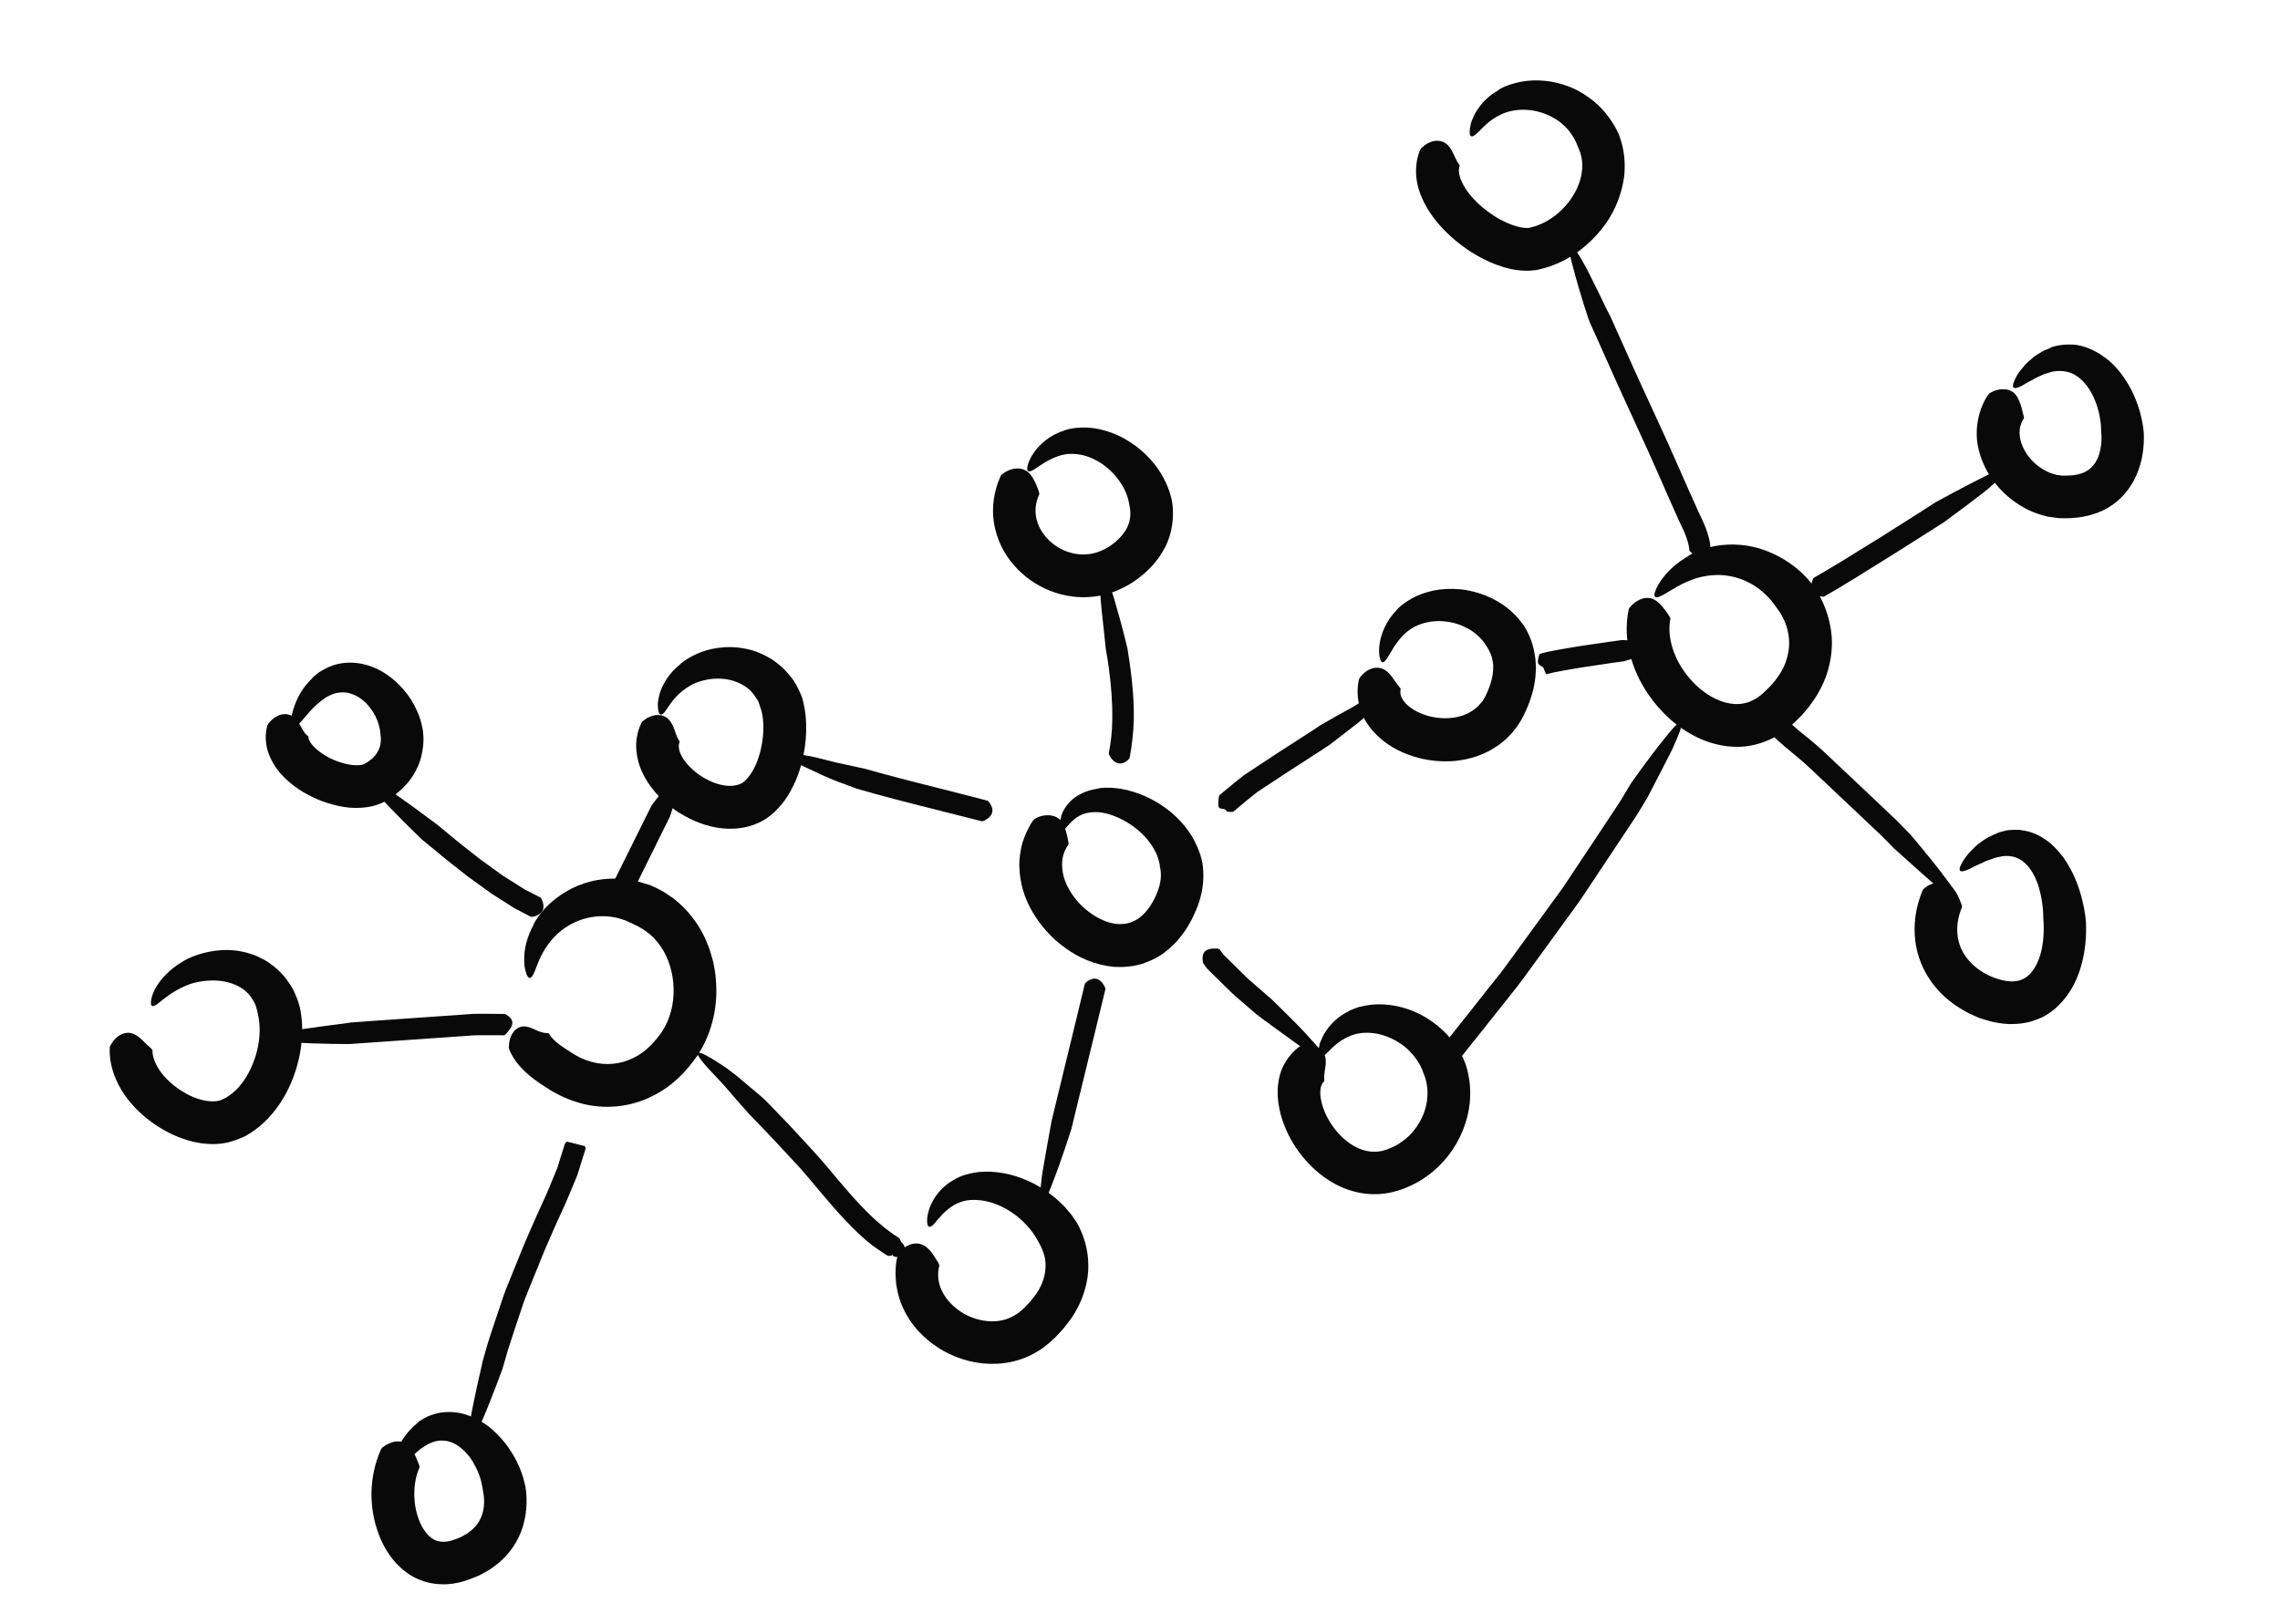 <svg width="219" height="156" viewBox="0 0 219 156" fill="none" xmlns="http://www.w3.org/2000/svg">
    <g clip-path="url(#clip0_814_13847)">
        <path d="M99.233 78.829C99.312 78.723 99.342 78.683 99.518 78.599C99.801 78.439 100.173 78.326 100.537 78.32C100.9 78.302 101.251 78.369 101.535 78.54C102.14 78.888 102.416 79.733 102.618 80.872C102.624 80.918 102.65 81.091 102.622 81.142C102.192 81.748 101.995 82.414 102.02 83.154C102.032 83.883 102.256 84.689 102.682 85.429C103.631 87.166 105.584 88.604 107.304 88.766C107.719 88.788 108.128 88.764 108.488 88.652C108.846 88.517 109.203 88.383 109.527 88.099C110.183 87.591 110.754 86.74 111.159 85.725C111.495 84.874 111.609 84.043 111.41 83.246C111.41 83.246 111.4 83.177 111.395 83.06C111.355 82.948 111.341 82.773 111.274 82.558C111.153 82.128 110.874 81.508 110.365 80.85C109.867 80.18 109.11 79.511 108.231 78.979C107.354 78.458 106.371 78.094 105.477 78.024C104.73 77.991 104.137 78.125 103.689 78.367C103.253 78.608 102.944 78.913 102.721 79.158C102.289 79.669 102.056 79.845 101.913 79.594C101.797 79.363 101.704 78.645 102.228 77.719C102.505 77.278 102.918 76.793 103.492 76.449C104.064 76.094 104.749 75.865 105.453 75.762C105.3 75.761 106.099 75.585 107.298 75.729C108.508 75.871 110.077 76.373 111.485 77.3C112.901 78.203 114.121 79.547 114.74 80.802C114.903 81.108 115.029 81.409 115.141 81.687C115.25 81.954 115.322 82.204 115.375 82.408C115.494 82.816 115.518 83.06 115.518 83.06C115.72 84.529 115.47 86.04 114.936 87.31C114.354 88.728 113.497 90.198 112.071 91.327C111.39 91.91 110.521 92.332 109.644 92.613C108.74 92.875 107.818 92.939 106.926 92.88C105.155 92.69 103.582 91.999 102.288 91.044C100.973 90.103 99.899 88.879 99.091 87.463C98.395 86.243 97.949 84.798 97.912 83.257C97.884 82.495 98.016 81.708 98.212 80.948C98.347 80.586 98.468 80.203 98.642 79.859C98.835 79.489 98.994 79.123 99.233 78.829Z" fill="#090909"/>
        <path d="M104.198 94.529C104.214 94.479 104.212 94.468 104.275 94.411C104.668 94.035 105.545 93.589 106.142 94.859C106.157 94.88 106.184 94.982 106.179 95.03L105.377 98.333L103.35 106.641L102.901 108.488C102.901 108.488 101.958 111.469 101.14 113.535C99.84 117.052 99.744 115.509 100.056 113.21C99.96 113.436 100.993 107.763 100.993 107.763L101.374 106.174L103.397 97.843L104.198 94.529Z" fill="#090909"/>
        <path d="M94.819 76.912C94.868 76.929 94.88 76.927 94.936 76.99C95.3 77.385 95.758 78.262 94.491 78.86C94.469 78.875 94.367 78.902 94.319 78.897L91.018 78.069C88.73 77.483 86.433 76.921 84.138 76.288L82.295 75.767C82.295 75.767 81.574 75.506 80.552 75.124C79.555 74.751 78.329 74.174 77.328 73.695C73.919 72.128 75.503 72.168 77.752 72.642C77.649 72.586 78.981 72.911 80.327 73.257C81.701 73.552 83.088 73.857 83.088 73.857L84.648 74.291C86.918 74.915 89.201 75.467 91.49 76.053L94.819 76.912Z" fill="#090909"/>
        <path d="M108.506 72.791C108.49 72.841 108.493 72.864 108.431 72.92C108.046 73.354 107.197 73.749 106.55 72.546C106.535 72.524 106.497 72.424 106.502 72.376C106.703 71.332 106.83 70.263 106.836 69.177C106.869 67.543 106.731 65.876 106.513 64.221C106.424 63.608 106.335 62.996 106.22 62.376C106.22 62.376 106.145 61.62 106.027 60.563C105.909 59.518 105.763 58.195 105.686 57.097C105.329 53.361 106.082 54.726 106.814 56.92C106.809 56.803 107.202 58.126 107.579 59.499C107.956 60.872 108.294 62.297 108.294 62.297C108.385 62.839 108.466 63.393 108.545 63.936C108.786 65.671 108.937 67.43 108.903 69.217C108.864 70.403 108.733 71.602 108.506 72.791Z" fill="#090909"/>
        <path d="M118.494 77.953C118.463 77.981 118.442 77.996 118.359 77.996C118.232 78.015 118.089 78 117.932 77.976C117.896 77.969 117.848 77.965 117.81 77.947C117.805 77.912 117.787 77.867 117.759 77.836C117.73 77.805 117.702 77.774 117.653 77.757C117.628 77.749 117.615 77.739 117.59 77.731C117.491 77.698 117.405 77.675 117.321 77.664L117.529 77.716L117.517 77.718L117.506 77.72L117.47 77.713L117.41 77.71C117.362 77.705 117.324 77.687 117.277 77.682C117.189 77.648 117.092 77.627 117.05 77.503C117.03 77.447 117.009 77.379 117.018 77.283C117.013 77.249 117.038 77.174 117.033 77.14L117.029 77.034C117.02 76.894 117.043 76.725 117.077 76.555C117.085 76.53 117.116 76.42 117.145 76.38C117.596 75.996 118.038 75.636 118.48 75.276L119.145 74.743L119.314 74.612L119.398 74.541C119.409 74.539 119.503 74.455 119.536 74.438L119.901 74.196C121.694 73.002 123.479 71.833 125.257 70.701C125.785 70.364 126.325 70.026 126.838 69.668C126.838 69.668 127.49 69.289 128.415 68.765C128.86 68.511 129.385 68.234 129.919 67.932C130.427 67.622 130.935 67.312 131.412 67.029C134.583 65.104 133.749 66.335 132.057 67.974C132.111 67.942 131.884 68.164 131.5 68.515C131.127 68.865 130.596 69.343 130.022 69.769C128.889 70.643 127.746 71.529 127.746 71.529C127.297 71.843 126.831 72.123 126.381 72.425C124.581 73.572 122.818 74.726 121.067 75.89L120.724 76.117L120.439 76.348L119.775 76.881C119.346 77.251 118.902 77.599 118.494 77.953Z" fill="#090909"/>
        <path d="M115.553 92.506C115.536 92.473 115.523 92.463 115.536 92.391C115.479 92.08 115.487 91.654 115.724 91.419C115.957 91.161 116.407 91.095 116.989 91.128C117.014 91.136 117.128 91.191 117.169 91.232L117.479 91.659L117.495 91.692L117.497 91.703L117.467 91.66L117.495 91.692L117.646 91.835L118.238 92.421L119.42 93.582C119.826 94.018 120.305 94.397 120.751 94.792L122.168 96.024C122.168 96.024 122.704 96.548 123.474 97.309C124.23 98.048 125.17 98.996 125.904 99.833C128.462 102.587 127.014 101.948 125.117 100.656C125.19 100.751 124.093 99.932 122.948 99.108C122.37 98.697 121.801 98.273 121.367 97.958C120.93 97.633 120.651 97.414 120.651 97.414L119.398 96.334C118.927 95.931 118.457 95.539 118.014 95.085L116.764 93.863L116.144 93.246L115.992 93.091C115.963 93.06 115.924 93.03 115.879 92.966L115.747 92.784L115.553 92.506Z" fill="#090909"/>
        <path d="M124.733 100.606C124.873 100.515 124.926 100.471 125.157 100.438C125.545 100.357 125.986 100.388 126.345 100.512C126.708 100.66 126.999 100.877 127.162 101.184C127.324 101.49 127.377 101.848 127.334 102.279C127.3 102.697 127.16 103.19 127.196 103.68C127.201 103.715 127.21 103.855 127.202 103.88C127.075 103.981 126.997 104.087 126.92 104.287C126.843 104.487 126.806 104.799 126.822 105.15C126.869 105.875 127.147 106.731 127.578 107.506C128.155 108.555 129.007 109.469 129.937 110.029C130.88 110.6 131.848 110.777 132.794 110.556C133.27 110.428 133.838 110.203 134.303 109.923C134.766 109.62 135.223 109.281 135.596 108.849C135.97 108.429 136.302 107.956 136.544 107.437C136.799 106.927 136.967 106.384 137.053 105.84C137.192 104.935 137.106 104.027 136.776 103.214C136.776 103.214 136.754 103.146 136.703 103.036C136.651 102.926 136.623 102.729 136.5 102.535C136.307 102.103 135.941 101.531 135.361 100.943C134.782 100.367 133.962 99.837 133.056 99.521C132.137 99.195 131.138 99.128 130.26 99.327C128.787 99.731 127.999 100.625 127.526 101.095C127.044 101.59 126.779 101.711 126.671 101.456C126.618 101.334 126.621 101.109 126.658 100.797C126.682 100.64 126.716 100.47 126.758 100.275C126.825 100.088 126.915 99.898 127.012 99.671C127.395 98.825 128.252 97.756 129.575 97.138C129.506 97.148 129.638 97.082 129.949 96.954C130.105 96.896 130.304 96.808 130.542 96.737C130.782 96.691 131.067 96.625 131.377 96.568C132.619 96.364 134.372 96.509 135.95 97.234C137.533 97.912 138.912 99.127 139.7 100.25C140.132 100.789 140.365 101.333 140.559 101.694C140.709 102.074 140.8 102.296 140.8 102.296C141.233 103.649 141.327 105.099 141.102 106.465C140.495 110.294 137.606 113.583 133.75 114.523C132.748 114.763 131.668 114.791 130.651 114.598C129.635 114.415 128.682 114.023 127.843 113.521C126.175 112.501 124.908 111.082 124.002 109.479C123.342 108.266 122.842 106.935 122.733 105.381C122.691 104.609 122.756 103.762 123.053 102.892C123.367 102.056 123.959 101.191 124.733 100.606Z" fill="#090909"/>
        <path d="M130.51 65.368C130.548 65.221 130.551 65.161 130.702 64.986C130.943 64.703 131.246 64.434 131.59 64.29C131.934 64.145 132.293 64.105 132.623 64.186C132.955 64.279 133.255 64.483 133.54 64.819C133.823 65.144 134.063 65.581 134.406 65.991C134.434 66.022 134.533 66.138 134.54 66.184C134.493 66.427 134.499 66.626 134.565 66.841C134.632 67.055 134.761 67.296 134.985 67.535C135.42 68.014 136.156 68.461 136.958 68.71C138.516 69.214 140.319 69.057 141.462 68.253C141.752 68.058 142.013 67.831 142.231 67.551L142.402 67.349L142.535 67.129C142.635 67.008 142.719 66.772 142.81 66.593C143.179 65.808 143.402 64.997 143.424 64.262C143.467 63.831 143.362 63.433 143.27 63.045C143.134 62.676 142.965 62.323 142.728 61.992C142.728 61.992 142.696 61.938 142.623 61.842C142.551 61.746 142.469 61.593 142.317 61.438C142.032 61.102 141.53 60.645 140.807 60.29C140.092 59.91 139.161 59.669 138.207 59.666C137.252 59.664 136.3 59.921 135.535 60.41C134.89 60.835 134.449 61.359 134.127 61.819C134.038 61.938 133.96 62.044 133.892 62.148C133.827 62.264 133.771 62.367 133.714 62.458C133.601 62.651 133.473 62.823 133.401 62.975C133.053 63.581 132.819 63.756 132.657 63.532C132.518 63.305 132.379 62.676 132.528 61.758C132.68 60.862 133.137 59.639 134.153 58.606C134.038 58.706 134.547 58.077 135.659 57.466C136.214 57.149 136.92 56.904 137.708 56.73C138.497 56.568 139.364 56.536 140.234 56.609C141.966 56.77 143.664 57.513 144.759 58.392C145.317 58.829 145.724 59.277 145.996 59.603C146.257 59.943 146.404 60.146 146.404 60.146C147.201 61.41 147.568 62.949 147.519 64.396C147.485 65.852 147.075 67.163 146.53 68.351C146.283 68.918 145.901 69.611 145.418 70.177C145.203 70.48 144.921 70.722 144.666 70.995C144.381 71.225 144.102 71.49 143.788 71.678C142.569 72.528 141.159 72.958 139.778 73.101C138.406 73.218 137.042 73.075 135.745 72.663C134.398 72.234 133.071 71.531 131.965 70.335C131.42 69.742 130.934 68.999 130.664 68.118C130.366 67.206 130.33 66.232 130.51 65.368Z" fill="#090909"/>
        <path d="M96.094 45.777C96.147 45.651 96.165 45.613 96.337 45.505C96.855 45.099 97.667 44.851 98.304 45.1C98.974 45.333 99.391 46.086 99.778 47.21C99.797 47.254 99.832 47.414 99.83 47.485C99.162 48.881 99.434 50.422 100.493 51.624C101.499 52.787 103.125 53.435 104.592 53.233C105.331 53.137 106.044 52.856 106.707 52.393C107.38 51.917 107.93 51.33 108.243 50.73C108.589 50.03 108.667 49.275 108.465 48.455C108.465 48.455 108.439 48.199 108.304 47.759C108.169 47.318 107.887 46.675 107.379 46.018C106.871 45.361 106.158 44.674 105.304 44.232C104.457 43.754 103.497 43.552 102.61 43.611C101.855 43.685 101.235 43.953 100.743 44.213C100.491 44.345 100.274 44.471 100.081 44.605C99.889 44.739 99.713 44.824 99.576 44.938C99.011 45.339 98.724 45.393 98.672 45.117C98.633 44.852 98.789 44.227 99.324 43.453C99.853 42.715 100.824 41.783 102.224 41.366C102.076 41.4 102.828 41.066 104.1 41.069C105.37 41.049 107.086 41.506 108.52 42.453C109.972 43.362 111.148 44.724 111.773 45.943C111.936 46.25 112.072 46.536 112.17 46.805C112.28 47.072 112.361 47.308 112.415 47.513C112.468 47.718 112.515 47.876 112.543 47.99C112.572 48.104 112.58 48.161 112.58 48.161C112.804 49.615 112.607 51.249 111.905 52.578C111.209 53.943 110.181 54.966 109.07 55.753C108.518 56.164 107.869 56.483 107.216 56.767C106.546 57.018 105.846 57.227 105.127 57.308C102.226 57.684 99.306 56.482 97.426 54.337C96.44 53.231 95.74 51.822 95.479 50.279C95.355 49.507 95.347 48.729 95.458 47.958C95.571 47.198 95.782 46.459 96.094 45.777Z" fill="#090909"/>
        <path d="M61.581 69.515C61.653 69.363 61.693 69.31 61.874 69.177C62.178 68.921 62.58 68.768 62.947 68.702C63.329 68.658 63.692 68.723 63.978 68.906C64.265 69.1 64.484 69.387 64.66 69.786C64.748 69.985 64.826 70.198 64.894 70.424C64.987 70.658 65.056 70.884 65.205 71.098C65.222 71.131 65.286 71.252 65.291 71.286C65.209 71.452 65.185 71.609 65.207 71.841C65.23 72.074 65.331 72.366 65.493 72.673C65.845 73.306 66.469 73.946 67.177 74.445C67.898 74.941 68.73 75.316 69.49 75.441C70.264 75.576 70.906 75.458 71.328 75.196C71.745 74.911 72.28 74.219 72.621 73.403C72.972 72.584 73.2 71.643 73.288 70.709C73.375 69.694 73.312 68.617 73.007 67.895C73.007 67.895 72.947 67.644 72.82 67.344C72.58 66.99 72.273 66.421 71.672 66.013C71.092 65.59 70.242 65.254 69.292 65.204C68.341 65.142 67.334 65.348 66.498 65.753C65.099 66.5 64.488 67.475 64.109 68.025C63.744 68.598 63.513 68.785 63.339 68.562C63.263 68.444 63.219 68.226 63.198 67.922C63.151 67.599 63.224 67.211 63.333 66.746C63.577 65.838 64.233 64.68 65.343 63.81C65.213 63.888 65.781 63.345 66.907 62.827C68.022 62.31 69.76 61.95 71.556 62.313C72.45 62.466 73.318 62.847 74.08 63.302C74.455 63.53 74.78 63.825 75.101 64.085C75.4 64.36 75.644 64.655 75.883 64.927C76.12 65.175 76.314 65.536 76.481 65.795C76.639 66.067 76.734 66.313 76.833 66.511C76.933 66.709 76.98 66.867 77.018 66.968C77.056 67.068 77.076 67.124 77.076 67.124C77.455 68.508 77.493 69.824 77.385 71.103C77.253 72.455 76.961 73.76 76.406 75.045C75.838 76.32 75.063 77.624 73.597 78.641C72.069 79.631 70.286 79.761 68.823 79.503C67.335 79.236 66.032 78.624 64.869 77.838C63.726 77.025 62.699 76.042 61.934 74.679C61.565 74.001 61.249 73.21 61.152 72.303C61.019 71.391 61.165 70.378 61.581 69.515Z" fill="#090909"/>
        <path d="M86.248 120.534C86.275 120.401 86.292 120.351 86.438 120.223C86.883 119.722 87.663 119.337 88.321 119.488C88.661 119.557 88.972 119.748 89.266 120.07C89.571 120.38 89.811 120.817 90.131 121.313C90.147 121.346 90.217 121.501 90.227 121.57C90.038 122.294 90.082 122.996 90.336 123.69C90.589 124.373 91.076 125.045 91.707 125.578C93.26 126.933 95.63 127.354 97.246 126.481C97.662 126.267 98.034 125.988 98.405 125.627L99.007 124.985L99.512 124.333C100.136 123.44 100.423 122.501 100.431 121.591C100.452 120.762 100.128 119.913 99.635 119.124C99.635 119.124 99.614 119.056 99.538 118.937C99.463 118.83 99.367 118.655 99.218 118.441C98.923 118.036 98.451 117.467 97.782 116.916C97.114 116.376 96.249 115.854 95.31 115.554C94.373 115.266 93.382 115.175 92.53 115.394C91.817 115.592 91.282 115.965 90.865 116.333C90.761 116.43 90.668 116.515 90.574 116.599C90.493 116.694 90.413 116.788 90.342 116.869C90.189 117.033 90.045 117.172 89.948 117.316C89.508 117.852 89.258 117.995 89.127 117.743C89.02 117.499 88.984 116.843 89.325 115.956C89.657 115.081 90.443 113.928 91.783 113.261C91.638 113.317 92.339 112.873 93.602 112.653C94.855 112.435 96.584 112.584 98.134 113.195C99.714 113.767 101.11 114.779 102.034 115.706C102.279 115.929 102.466 116.162 102.638 116.373C102.822 116.582 102.966 116.761 103.074 116.934C103.299 117.267 103.431 117.449 103.431 117.449C104.115 118.659 104.535 120.084 104.536 121.547C104.55 123.421 103.874 125.242 102.911 126.634C102.653 126.966 102.408 127.309 102.149 127.63L101.324 128.517C100.706 129.126 99.955 129.708 99.132 130.123C97.48 130.99 95.542 131.19 93.803 130.901C92.052 130.602 90.422 129.848 89.077 128.7C87.976 127.775 87.057 126.564 86.516 125.121C86.259 124.403 86.075 123.627 86.043 122.842C85.976 122.061 86.037 121.273 86.248 120.534Z" fill="#090909"/>
        <path d="M140.279 101.629C140.249 101.669 140.239 101.682 140.16 101.706C139.655 101.874 138.671 101.911 138.666 100.508C138.663 100.485 138.682 100.376 138.699 100.326L140.808 97.67L143.056 94.829L144.18 93.414C144.546 92.936 144.898 92.436 145.252 91.96L149.521 86.098C150.253 85.141 150.879 84.106 151.559 83.11L153.568 80.091L155.566 77.074L156.637 75.29C156.637 75.29 158.42 72.74 159.819 71.026C162.109 68.072 161.748 69.552 160.761 71.667C160.922 71.478 158.243 76.613 158.243 76.613L157.732 77.466C157.54 77.765 157.46 77.942 157.064 78.543L155.075 81.535L153.085 84.528C152.417 85.522 151.776 86.536 151.055 87.49L146.826 93.299C146.133 94.285 145.386 95.22 144.639 96.155L142.4 98.972L140.279 101.629Z" fill="#090909"/>
        <path d="M156.43 58.612C156.457 58.478 156.462 58.43 156.607 58.291C157.025 57.77 157.787 57.34 158.452 57.456C159.15 57.554 159.696 58.23 160.342 59.186C160.358 59.219 160.44 59.372 160.45 59.441C160.128 60.951 160.624 62.814 161.659 64.338C162.459 65.543 163.587 66.57 164.789 67.138C166.004 67.716 167.208 67.812 168.245 67.33C168.775 67.088 169.232 66.75 169.784 66.173C170.076 65.918 170.27 65.63 170.515 65.371C170.708 65.083 170.94 64.813 171.096 64.507C171.458 63.923 171.649 63.294 171.77 62.674C171.89 62.043 171.878 61.396 171.751 60.766C171.585 59.869 171.152 59 170.548 58.251C170.548 58.251 170.503 58.187 170.429 58.079C170.352 57.961 170.213 57.816 170.066 57.613C169.728 57.238 169.229 56.721 168.515 56.27C167.813 55.818 166.912 55.454 165.949 55.311C164.972 55.159 163.939 55.263 163 55.529C161.413 56.032 160.449 56.775 159.837 57.1C159.217 57.45 158.937 57.467 158.908 57.188C158.899 57.048 158.963 56.838 159.077 56.574C159.203 56.308 159.377 55.964 159.656 55.616C160.163 54.893 161.032 54.07 162.196 53.405C162.061 53.448 162.673 53.04 163.822 52.684C164.958 52.317 166.689 52.147 168.37 52.527C170.049 52.896 171.592 53.78 172.598 54.624C173.096 55.047 173.494 55.437 173.739 55.744C173.867 55.89 173.966 56.006 174.037 56.09C174.097 56.175 174.138 56.217 174.138 56.217C174.923 57.317 175.488 58.604 175.769 59.967C176.261 62.208 175.77 64.651 174.656 66.548C174.397 67.034 174.061 67.473 173.747 67.908C173.394 68.313 173.069 68.75 172.683 69.09C172.01 69.801 171.03 70.593 169.933 71.072C168.829 71.575 167.58 71.817 166.378 71.732C165.178 71.66 164.046 71.329 163.045 70.85C161.029 69.87 159.457 68.377 158.271 66.626C157.519 65.509 156.924 64.263 156.585 62.908C156.213 61.57 156.126 60.084 156.43 58.612Z" fill="#090909"/>
        <path d="M148.553 64.776C148.541 64.778 148.541 64.778 148.511 64.735C148.495 64.702 148.455 64.672 148.437 64.628C148.433 64.605 148.419 64.583 148.413 64.549C148.41 64.525 148.395 64.504 148.345 64.405C148.299 64.329 148.253 64.253 148.208 64.189L148.331 64.384L148.329 64.372L148.327 64.361L148.322 64.326C148.319 64.303 148.315 64.28 148.314 64.268C148.29 64.189 148.234 64.126 148.166 64.066C148.024 63.98 147.838 63.913 147.74 63.727C147.681 63.487 147.758 63.205 147.826 62.947C147.835 62.922 147.861 62.859 147.892 62.831C147.946 62.8 148.523 62.633 149.257 62.502C150.002 62.358 150.979 62.192 151.946 62.039C153.882 61.745 155.812 61.487 155.812 61.487C155.812 61.487 157.09 61.524 158.013 61.72C159.557 61.967 159.01 62.495 158.131 62.847C158.23 62.88 155.98 63.527 155.98 63.527C155.98 63.527 154.097 63.778 152.208 64.077C151.264 64.227 150.333 64.386 149.635 64.524C149.291 64.586 149.006 64.651 148.824 64.701C148.632 64.753 148.553 64.776 148.553 64.776Z" fill="#090909"/>
        <path d="M164.316 52.682C164.325 52.74 164.328 52.763 164.281 52.841C164.145 53.12 163.895 53.428 163.566 53.512C163.236 53.595 162.824 53.431 162.374 53.013C162.359 52.992 162.291 52.931 162.273 52.886C162.196 51.953 161.784 51.07 161.265 50.013C159.96 47.123 158.734 44.211 157.397 41.35L155.427 37.048L153.485 32.706L152.702 30.967C152.702 30.967 152.64 30.788 152.524 30.474C152.419 30.159 152.284 29.719 152.116 29.212C151.802 28.196 151.414 26.908 151.14 25.838C150.131 22.233 151.123 23.457 152.219 25.48C152.191 25.367 152.806 26.598 153.425 27.853C153.729 28.481 154.046 29.119 154.27 29.606C154.515 30.077 154.68 30.396 154.68 30.396L155.344 31.88L157.28 36.187L159.264 40.499C160.6 43.36 161.826 46.273 163.128 49.139C163.601 50.12 164.202 51.33 164.316 52.682Z" fill="#090909"/>
        <path d="M136.362 14.496C136.423 14.346 136.45 14.295 136.628 14.139C136.894 13.864 137.289 13.665 137.651 13.565C138.029 13.486 138.398 13.515 138.703 13.671C139.011 13.838 139.249 14.099 139.458 14.481C139.556 14.668 139.657 14.877 139.747 15.088C139.861 15.307 139.952 15.53 140.113 15.742C140.141 15.774 140.206 15.894 140.211 15.929C140.134 16.129 140.105 16.334 140.147 16.622C140.188 16.9 140.296 17.238 140.465 17.591C140.815 18.295 141.405 19.023 142.097 19.654C142.993 20.467 144.074 21.17 145.145 21.569C145.668 21.764 146.206 21.898 146.607 21.898C146.701 21.896 146.808 21.904 146.852 21.886C146.89 21.904 147.045 21.834 147.16 21.817C147.284 21.776 147.399 21.759 147.523 21.717L147.901 21.568C149.936 20.74 151.645 18.65 151.932 16.578C152.073 15.685 151.926 14.845 151.54 14.051C151.528 14.053 151.453 13.781 151.241 13.375C151.017 12.971 150.651 12.399 150.034 11.888C149.429 11.374 148.585 10.919 147.647 10.702C146.706 10.474 145.696 10.491 144.815 10.75C143.318 11.228 142.556 12.141 142.071 12.613C141.59 13.108 141.325 13.229 141.205 12.976C141.152 12.854 141.155 12.629 141.193 12.328C141.217 12.171 141.252 12.001 141.294 11.806C141.349 11.621 141.439 11.431 141.538 11.216C141.707 10.767 142.046 10.34 142.422 9.848C142.637 9.628 142.877 9.416 143.128 9.202C143.378 8.977 143.686 8.826 143.975 8.63C143.829 8.675 144.484 8.238 145.701 7.942C146.903 7.625 148.655 7.605 150.306 8.178C151.974 8.714 153.45 9.867 154.293 10.96C155.157 12.037 155.499 12.931 155.499 12.931C156.024 14.27 156.173 15.771 155.976 17.168C155.684 19.04 154.887 20.761 153.744 22.131C152.601 23.501 151.18 24.664 149.468 25.363L148.821 25.61C148.597 25.69 148.358 25.749 148.131 25.805C147.881 25.866 147.703 25.939 147.365 25.964C147.054 26.01 146.783 26.014 146.511 26.006C145.436 25.986 144.539 25.728 143.692 25.415C142.02 24.774 140.599 23.837 139.325 22.689C138.346 21.794 137.452 20.756 136.775 19.427C136.443 18.768 136.169 18.017 136.056 17.161C135.956 16.314 136.029 15.359 136.362 14.496Z" fill="#090909"/>
        <path d="M170.134 70.512C170.093 70.471 170.08 70.461 170.066 70.368C170.009 70.058 170.009 69.657 170.231 69.4C170.451 69.132 170.869 69.012 171.48 69.076C171.503 69.073 171.6 69.094 171.64 69.124C172.311 69.852 173.199 70.525 174.108 71.265C174.47 71.566 174.848 71.9 175.176 72.207L176.186 73.156L178.193 75.046L182.198 78.84L183.528 80.203C183.528 80.203 185.573 82.595 186.882 84.374C189.174 87.332 187.792 86.578 186.012 85.115C186.148 85.319 181.887 81.469 181.887 81.469L180.752 80.313L176.762 76.541L174.768 74.661L173.771 73.721C173.431 73.405 173.131 73.13 172.784 72.85C171.961 72.133 171.012 71.445 170.134 70.512Z" fill="#090909"/>
        <path d="M184.663 85.559C184.717 85.445 184.735 85.407 184.885 85.303C185.368 84.902 186.163 84.621 186.805 84.822C187.48 85.007 187.984 85.712 188.398 86.855C188.416 86.9 188.466 87.081 188.453 87.154C187.778 88.739 187.839 90.453 188.725 91.763C189.181 92.463 189.846 93.063 190.653 93.511C191.449 93.961 192.362 94.241 193.133 94.282C193.902 94.3 194.425 94.093 194.923 93.631C195.408 93.159 195.822 92.367 196.053 91.449C196.289 90.482 196.355 89.399 196.271 88.337C196.271 88.337 196.271 88.255 196.26 88.103C196.25 87.951 196.264 87.725 196.237 87.457C196.192 86.909 196.091 86.134 195.85 85.296C195.612 84.469 195.191 83.598 194.612 83.022C194.044 82.444 193.293 82.141 192.379 82.251C192.015 82.339 191.642 82.37 191.323 82.523C190.997 82.629 190.694 82.732 190.432 82.877C190.167 82.998 189.924 83.104 189.703 83.207C189.496 83.32 189.31 83.418 189.155 83.488C188.503 83.784 188.22 83.778 188.225 83.494C188.246 83.231 188.518 82.672 189.089 81.987C189.408 81.669 189.727 81.269 190.22 80.937C190.674 80.576 191.263 80.254 191.945 80.001C191.862 80.001 192.02 79.955 192.361 79.87C192.533 79.833 192.745 79.755 193.014 79.739C193.282 79.723 193.599 79.713 193.953 79.72C194.293 79.788 194.699 79.823 195.083 79.956C195.469 80.1 195.894 80.263 196.249 80.518C197.035 80.981 197.64 81.66 198.177 82.348C199.197 83.769 199.746 85.352 200.029 86.562C200.323 87.77 200.362 88.602 200.362 88.602C200.415 89.856 200.319 91.133 200 92.418C199.652 93.826 199.009 95.312 197.775 96.543L197.298 96.99C197.13 97.132 196.934 97.243 196.754 97.376C196.559 97.499 196.378 97.631 196.179 97.719L195.557 97.975C194.721 98.298 193.839 98.391 193.013 98.382C192.195 98.348 191.422 98.213 190.704 97.976C190.336 97.876 189.978 97.763 189.646 97.587C189.306 97.436 188.966 97.285 188.642 97.085C187.347 96.365 186.147 95.325 185.294 93.998C184.477 92.76 183.989 91.274 183.915 89.798C183.828 88.312 184.122 86.854 184.663 85.559Z" fill="#090909"/>
        <path d="M175.226 57.297C175.183 57.327 175.16 57.33 175.076 57.319C174.791 57.301 174.416 57.238 174.115 56.951C174.08 56.874 174.055 56.783 174.042 56.691C174.017 56.6 174.073 56.497 174.024 56.41C173.961 56.219 174.007 55.964 174.126 55.652C174.134 55.627 174.18 55.538 174.223 55.508C175.18 54.967 176.153 54.365 177.117 53.788C179.529 52.315 181.935 50.807 184.316 49.28L185.91 48.257C185.91 48.257 188.646 46.748 190.613 45.777C192.256 44.924 192.804 44.726 192.785 45C192.756 45.287 192.084 46.011 191.192 46.754C191.302 46.703 190.215 47.569 189.079 48.42C187.943 49.27 186.783 50.123 186.783 50.123L185.405 51.009C183.001 52.54 180.594 54.047 178.174 55.545C177.212 56.134 176.249 56.722 175.226 57.297Z" fill="#090909"/>
        <path d="M190.934 37.966C191.011 37.849 191.041 37.809 191.227 37.711C191.822 37.353 192.715 37.258 193.262 37.615C193.867 37.963 194.114 38.847 194.364 39.92C194.383 39.964 194.418 40.124 194.401 40.174C194.045 40.721 193.92 41.318 194.022 42.011C194.121 42.693 194.475 43.42 195.001 44.039C195.456 44.575 196.026 45.011 196.634 45.3C196.939 45.456 197.246 45.541 197.553 45.626C197.708 45.638 197.865 45.663 198.01 45.689C198.176 45.7 198.374 45.683 198.552 45.692C199.281 45.68 199.92 45.54 200.399 45.269C200.878 44.999 201.219 44.595 201.479 44.038C201.797 43.307 201.927 42.344 201.82 41.369C201.82 41.369 201.82 41.286 201.811 41.146C201.803 41.005 201.807 40.792 201.758 40.54C201.705 40.017 201.563 39.282 201.236 38.492C200.931 37.699 200.424 36.888 199.768 36.347C199.12 35.781 198.298 35.558 197.418 35.663C197.232 35.678 197.049 35.717 196.881 35.777C196.713 35.837 196.542 35.873 196.374 35.933C196.066 36.084 195.763 36.188 195.513 36.33C195.263 36.473 195.034 36.601 194.814 36.704C194.606 36.817 194.435 36.936 194.282 37.017C193.66 37.356 193.367 37.363 193.35 37.083C193.341 36.942 193.406 36.744 193.531 36.466C193.657 36.2 193.83 35.856 194.123 35.519C194.262 35.345 194.423 35.156 194.584 34.968C194.77 34.787 194.978 34.603 195.21 34.416C195.416 34.209 195.7 34.061 195.98 33.879C196.248 33.698 196.582 33.567 196.928 33.434C196.77 33.48 197.51 33.066 198.905 33.098C200.318 33.092 202.126 34.02 203.273 35.34C203.873 35.984 204.322 36.72 204.707 37.419C205.059 38.135 205.338 38.838 205.51 39.45C205.695 40.072 205.784 40.602 205.851 40.981C205.895 41.364 205.916 41.585 205.916 41.585C205.97 42.922 205.798 44.328 205.186 45.703C204.647 46.938 203.664 48.108 202.423 48.809C201.184 49.52 199.84 49.752 198.62 49.788C198.313 49.786 198.008 49.795 197.687 49.771C197.35 49.726 197.014 49.681 196.689 49.634C196.054 49.478 195.412 49.277 194.841 48.995C193.686 48.432 192.677 47.647 191.853 46.682C190.913 45.568 190.194 44.198 189.942 42.63C189.705 41.084 190.047 39.311 190.934 37.966Z" fill="#090909"/>
        <path d="M86.342 118.916C86.382 118.946 86.407 118.954 86.43 119.033C86.463 119.099 86.496 119.165 86.531 119.242L86.564 119.308C86.566 119.32 86.581 119.341 86.594 119.351C86.594 119.351 86.621 119.371 86.636 119.392L86.746 119.506C86.861 119.643 86.932 119.892 86.911 120.072C86.902 120.168 86.897 120.216 86.814 120.369C86.74 120.51 86.543 120.692 86.325 120.736C86.121 120.789 85.923 120.724 85.898 120.715L85.885 120.706L85.86 120.697L85.809 120.669L85.782 120.65C85.767 120.628 85.766 120.617 85.753 120.607C85.738 120.585 85.734 120.562 85.719 120.541C85.694 120.45 85.656 120.35 85.653 120.244C85.624 120.13 85.774 120.108 85.835 120.04C85.871 119.964 85.93 119.885 85.991 119.817C86.022 119.789 86.052 119.749 86.094 119.719C86.124 119.679 86.13 119.643 86.148 119.605C86.212 119.56 86.295 119.478 86.392 119.416L86.423 119.388L86.444 119.373C86.444 119.373 86.482 119.309 86.38 119.5C86.303 119.618 86.223 119.795 86.177 119.884C86.169 119.909 86.163 119.945 86.141 119.96C86.13 119.962 86.133 119.985 86.145 119.983C86.145 119.983 86.133 119.985 86.121 119.987C86.115 120.023 86.029 120.083 86.003 120.145L85.69 120.581C85.692 120.592 85.68 120.594 85.668 120.595C85.614 120.627 85.534 120.639 85.453 120.651C85.43 120.654 85.324 120.658 85.275 120.641C84.812 120.378 84.27 119.974 83.773 119.633C83.305 119.253 82.836 118.861 82.411 118.451C80.688 116.815 79.236 115.021 77.783 113.298C77.082 112.445 76.314 111.624 75.533 110.794C74.775 109.961 73.996 109.143 73.219 108.336L71.914 106.98C71.914 106.98 71.787 106.834 71.575 106.593C71.363 106.353 71.055 106.02 70.714 105.622C70.375 105.234 69.991 104.783 69.594 104.322C69.199 103.872 68.772 103.451 68.406 103.044C65.846 100.35 67.224 100.916 69.193 102.221C69.099 102.141 70.284 102.912 71.352 103.853C71.902 104.316 72.452 104.778 72.869 105.13C73.297 105.481 73.545 105.728 73.545 105.728L74.683 106.907C75.485 107.722 76.268 108.563 77.039 109.407C77.808 110.238 78.59 111.08 79.345 111.973C80.813 113.717 82.233 115.457 83.817 116.948C84.214 117.327 84.627 117.656 85.03 117.998C85.467 118.324 85.815 118.615 86.342 118.916Z" fill="#090909"/>
        <path d="M48.953 100.915C48.895 100.758 48.852 100.706 48.886 100.453C48.896 100.039 49.015 99.561 49.271 99.217C49.491 98.866 49.849 98.66 50.172 98.613C50.52 98.574 50.865 98.677 51.256 98.856C51.634 99.025 52.067 99.246 52.538 99.247C52.575 99.254 52.693 99.26 52.731 99.278C52.788 99.423 52.98 99.69 53.266 99.955C53.552 100.22 53.91 100.499 54.352 100.776L55.002 101.201C55.212 101.347 55.4 101.426 55.594 101.539C55.988 101.741 56.399 101.893 56.805 102.011C58.155 102.381 59.562 102.258 60.805 101.652C61.432 101.348 62.008 100.933 62.52 100.41C62.657 100.296 62.775 100.137 62.906 99.988C63.038 99.839 63.169 99.69 63.266 99.546C63.374 99.401 63.496 99.265 63.591 99.109L63.855 98.658C65.235 96.168 64.906 92.546 63.076 90.418C62.476 89.691 61.704 89.167 60.796 88.756C60.796 88.756 60.53 88.63 60.076 88.425C59.844 88.364 59.566 88.24 59.238 88.169C58.911 88.111 58.534 88.025 58.133 88.024C57.327 87.988 56.368 88.116 55.457 88.497C54.545 88.866 53.693 89.486 53.068 90.203C51.987 91.434 51.661 92.591 51.399 93.219C51.141 93.87 50.936 94.077 50.729 93.871C50.631 93.768 50.555 93.566 50.476 93.271C50.398 92.976 50.331 92.596 50.357 92.132C50.33 91.216 50.612 90.006 51.263 88.814C51.173 88.922 51.487 88.251 52.284 87.332C53.095 86.435 54.463 85.397 56.117 84.861C57.755 84.303 59.593 84.307 60.896 84.6C61.551 84.729 62.076 84.935 62.444 85.035C62.797 85.196 62.999 85.284 62.999 85.284C63.293 85.442 63.595 85.575 63.882 85.769L64.731 86.341C65.255 86.784 65.781 87.238 66.213 87.777C66.968 88.67 67.574 89.679 67.977 90.741C68.206 91.262 68.335 91.821 68.496 92.364C68.6 92.915 68.729 93.475 68.752 94.038C68.972 96.271 68.556 98.585 67.453 100.634L67.009 101.383C66.843 101.62 66.664 101.847 66.497 102.072C66.32 102.31 66.149 102.512 65.966 102.716C65.784 102.919 65.615 103.133 65.406 103.316C64.616 104.116 63.659 104.822 62.602 105.33C60.495 106.393 57.948 106.611 55.71 105.97C55.034 105.774 54.374 105.528 53.751 105.218C53.455 105.049 53.115 104.898 52.854 104.723L52.075 104.224C51.566 103.885 51.001 103.484 50.455 102.973C49.906 102.44 49.343 101.814 48.953 100.915Z" fill="#090909"/>
        <path d="M60.781 85.667C60.771 85.68 60.773 85.692 60.714 85.689C60.366 85.728 59.576 85.642 58.986 84.832C58.973 84.822 58.94 84.756 58.937 84.733C58.981 84.632 62.578 77.393 62.578 77.393C62.578 77.393 63.35 76.313 64.039 75.623C65.125 74.426 65.248 75.186 65.038 76.173C65.122 76.102 64.355 78.432 64.355 78.432C64.355 78.432 60.837 85.565 60.781 85.667Z" fill="#090909"/>
        <path d="M48.465 97.411C48.513 97.416 48.536 97.413 48.602 97.462C48.91 97.63 49.211 97.916 49.212 98.246C49.237 98.585 48.939 98.959 48.553 99.381C48.554 99.392 48.446 99.455 48.411 99.46C47.857 99.459 47.302 99.445 46.738 99.457C46.172 99.457 45.64 99.44 45.071 99.499L35.498 100.165L33.609 100.299C33.609 100.299 30.488 100.306 28.285 100.144C24.549 99.969 25.975 99.407 28.26 99.003C28.009 98.98 33.731 98.228 33.731 98.228L35.362 98.108L44.994 97.434C45.551 97.376 46.154 97.394 46.731 97.393C47.31 97.403 47.887 97.401 48.465 97.411Z" fill="#090909"/>
        <path d="M10.538 100.739C10.54 100.586 10.544 100.538 10.659 100.356C10.825 100.037 11.107 99.713 11.418 99.502C11.74 99.29 12.103 99.19 12.437 99.223C12.785 99.267 13.104 99.433 13.44 99.714C13.762 99.986 14.076 100.365 14.49 100.694C14.518 100.725 14.615 100.829 14.645 100.872C14.621 101.43 14.865 102.138 15.331 102.825C15.796 103.512 16.466 104.146 17.211 104.651C18.049 105.225 19.004 105.64 19.87 105.761C20.304 105.828 20.691 105.818 20.999 105.75C21.078 105.726 21.125 105.72 21.213 105.683L21.479 105.562C21.669 105.498 21.837 105.356 22.021 105.247C23.479 104.255 24.542 102.177 24.847 100.15C25.005 99.136 24.962 98.115 24.73 97.252C24.74 97.239 24.682 97 24.565 96.604C24.407 96.249 24.139 95.699 23.611 95.233C23.084 94.767 22.262 94.38 21.3 94.249C20.338 94.118 19.282 94.225 18.357 94.501C16.811 95.045 15.944 95.809 15.405 96.23C14.88 96.672 14.601 96.772 14.516 96.513C14.456 96.262 14.534 95.59 15.018 94.788C15.492 93.999 16.346 93.072 17.509 92.407C17.442 92.428 17.572 92.35 17.845 92.204C18.116 92.047 18.561 91.864 19.134 91.674C20.26 91.321 21.985 91.034 23.756 91.542C24.198 91.666 24.63 91.804 25.041 92.039C25.246 92.151 25.459 92.238 25.654 92.363C25.839 92.501 26.023 92.627 26.208 92.766C26.923 93.31 27.478 93.961 27.877 94.599C28.099 94.908 28.237 95.207 28.348 95.486C28.471 95.763 28.577 96.007 28.629 96.2C28.744 96.584 28.812 96.81 28.812 96.81C29.094 98.173 29.075 99.498 28.884 100.776C28.655 102.273 28.182 103.71 27.461 105.066C26.725 106.401 25.745 107.677 24.355 108.646C23.988 108.877 23.66 109.125 23.248 109.292L22.645 109.521C22.433 109.599 22.173 109.673 21.947 109.741C21.002 109.962 20.103 109.939 19.273 109.825C17.609 109.56 16.194 108.905 14.916 108.053C13.791 107.285 12.769 106.337 11.949 105.159C11.139 103.967 10.495 102.457 10.538 100.739Z" fill="#090909"/>
        <path d="M54.256 109.888C54.273 109.838 54.283 109.825 54.345 109.768C54.365 109.742 54.398 109.725 54.429 109.697L54.439 109.684C55.224 109.9 52.685 109.208 56.199 110.123L56.188 110.125L56.166 110.14L56.123 110.17C56.059 110.214 55.995 110.259 55.918 110.294C55.775 110.362 55.607 110.422 55.43 110.424C55.254 110.426 55.081 110.369 54.909 110.241C54.816 110.172 54.733 110.089 54.659 109.982C54.616 109.93 54.583 109.864 54.538 109.799L54.475 109.691L54.46 109.669C54.082 109.583 57.7 110.482 56.173 110.104L56.174 110.115L56.176 110.127L56.208 110.181C56.222 110.202 56.249 110.305 56.246 110.364L55.716 112.058L55.45 112.899C55.349 113.174 55.234 113.438 55.119 113.703C54.83 114.382 54.565 115.07 54.262 115.739L53.36 117.712C52.786 119.022 52.2 120.335 51.687 121.661L50.88 123.643C50.612 124.307 50.331 124.962 50.124 125.641C49.673 126.993 49.211 128.346 48.785 129.707L48.26 131.518C48.26 131.518 47.192 134.446 46.31 136.475C44.895 139.938 44.857 138.386 45.242 136.1C45.188 136.214 45.46 134.852 45.754 133.476C46.07 132.085 46.383 130.682 46.383 130.682L46.836 129.106C47.27 127.721 47.752 126.341 48.209 124.953C48.425 124.249 48.716 123.581 48.982 122.905L49.805 120.873C50.338 119.521 50.932 118.184 51.516 116.86L52.408 114.901C52.701 114.244 52.948 113.595 53.229 112.94C53.334 112.689 53.449 112.424 53.542 112.175L53.782 111.396L54.256 109.888Z" fill="#090909"/>
        <path d="M36.585 139.262C36.651 139.147 36.667 139.097 36.828 138.991C37.082 138.789 37.445 138.618 37.785 138.521C38.15 138.444 38.516 138.45 38.82 138.594C39.136 138.737 39.407 138.981 39.626 139.35C39.854 139.706 40.029 140.176 40.248 140.71C40.266 140.755 40.313 140.913 40.298 140.974C39.647 142.403 39.629 144.458 40.245 146.02C40.52 146.771 40.962 147.379 41.413 147.726C41.864 148.073 42.313 148.161 42.939 148.093C43.251 148.048 43.6 147.938 43.988 147.775L44.278 147.662C44.365 147.614 44.441 147.567 44.528 147.519C44.691 147.425 44.88 147.35 45.004 147.226C45.602 146.808 46.01 146.288 46.248 145.664C46.542 144.936 46.574 144.023 46.37 143.109C46.37 143.109 46.371 143.038 46.34 142.901C46.308 142.764 46.279 142.568 46.221 142.328C46.102 141.838 45.849 141.155 45.428 140.45C45.006 139.733 44.367 139.071 43.639 138.682C42.927 138.325 42.095 138.27 41.28 138.66C40.936 138.805 40.651 139.035 40.36 139.219C40.099 139.446 39.857 139.646 39.639 139.843C39.23 140.269 38.888 140.59 38.654 140.848C38.15 141.347 37.88 141.433 37.783 141.176C37.74 141.041 37.744 140.828 37.785 140.539C37.837 140.248 37.911 139.871 38.088 139.468C38.392 138.645 39 137.565 40.162 136.652C40.096 136.685 40.197 136.564 40.513 136.388C40.664 136.296 40.86 136.184 41.102 136.067C41.359 135.97 41.648 135.857 41.989 135.772C42.675 135.625 43.551 135.579 44.432 135.805C45.302 136.032 46.129 136.454 46.855 136.985C47.569 137.518 48.159 138.175 48.666 138.821C49.139 139.484 49.542 140.145 49.794 140.745C49.944 141.042 50.045 141.334 50.13 141.593C50.227 141.85 50.295 142.076 50.335 142.271C50.427 142.658 50.482 142.875 50.482 142.875C50.681 144.238 50.592 145.726 50.056 147.137C49.53 148.536 48.518 149.757 47.352 150.564C47.068 150.795 46.76 150.946 46.455 151.12C46.302 151.201 46.151 151.294 45.996 151.364L45.54 151.548C44.941 151.801 44.267 152.029 43.506 152.14C42.743 152.24 41.929 152.229 41.122 152.028C40.317 151.839 39.556 151.466 38.931 150.979C37.67 150.007 36.896 148.739 36.406 147.477C35.892 146.136 35.669 144.765 35.679 143.383C35.717 142.032 35.972 140.626 36.585 139.262Z" fill="#090909"/>
        <path d="M51.909 86.219C51.947 86.237 51.972 86.245 51.995 86.324C52.239 86.784 52.538 87.779 51.178 88.071C51.155 88.075 51.038 88.08 50.99 88.075L49.422 87.254L47.942 86.314L47.149 85.804L46.385 85.255L44.87 84.154C43.898 83.388 42.904 82.624 41.963 81.829L40.49 80.617C40.49 80.617 38.241 78.443 36.734 76.834C34.092 74.223 35.511 74.747 37.495 75.992C37.422 75.896 38.552 76.699 39.697 77.523C40.832 78.36 41.994 79.217 41.994 79.217L43.24 80.251C44.179 81.034 45.134 81.768 46.093 82.525L47.555 83.585L48.292 84.115L49.046 84.595L50.446 85.476L51.909 86.219Z" fill="#090909"/>
        <path d="M25.642 69.84C25.687 69.668 25.7 69.595 25.872 69.405C26.014 69.242 26.168 69.09 26.338 68.959C26.52 68.838 26.708 68.752 26.886 68.679C27.269 68.564 27.637 68.581 27.952 68.724C28.269 68.878 28.519 69.136 28.738 69.506C28.965 69.85 29.131 70.345 29.507 70.656C29.521 70.677 29.639 70.755 29.642 70.778C29.618 70.852 29.616 70.923 29.704 71.123C29.791 71.311 29.984 71.589 30.257 71.844C30.805 72.366 31.606 72.851 32.426 73.144C33.223 73.441 34.115 73.582 34.667 73.49C34.794 73.471 34.929 73.428 34.951 73.413C34.952 73.425 35.038 73.365 35.125 73.317L35.352 73.177C35.503 73.085 35.625 72.949 35.776 72.856C35.875 72.724 36.013 72.621 36.1 72.49C36.514 71.934 36.676 71.273 36.535 70.468C36.535 70.468 36.527 70.41 36.521 70.293C36.505 70.177 36.479 70.004 36.424 69.788C36.325 69.354 36.079 68.717 35.624 68.1C35.179 67.468 34.492 66.884 33.74 66.652C33.367 66.517 32.961 66.482 32.558 66.541C32.347 66.548 32.148 66.636 31.943 66.69C31.744 66.778 31.534 66.868 31.338 66.979C30.027 67.843 29.333 68.9 28.851 69.395C28.375 69.924 28.107 70.022 27.999 69.767C27.945 69.645 27.936 69.422 27.965 69.135C27.992 68.836 28.057 68.472 28.207 68.049C28.473 67.208 28.973 66.109 30.029 65.117C29.963 65.15 30.077 65.039 30.34 64.823C30.478 64.721 30.633 64.568 30.875 64.451C31.103 64.323 31.361 64.155 31.686 64.037C32.316 63.756 33.178 63.607 34.072 63.677C34.977 63.746 35.893 64.049 36.691 64.51C38.288 65.445 39.443 66.905 40.008 68.191C40.313 68.831 40.468 69.41 40.554 69.834C40.596 70.041 40.632 70.212 40.638 70.329C40.655 70.445 40.651 70.504 40.651 70.504C40.727 71.26 40.63 72.053 40.425 72.827C40.206 73.59 39.843 74.328 39.357 74.953C39.122 75.282 38.831 75.549 38.567 75.835C38.273 76.079 37.992 76.332 37.669 76.544L37.195 76.85C37.032 76.944 36.894 77.047 36.639 77.155C36.163 77.366 35.753 77.461 35.328 77.535C33.667 77.777 32.3 77.446 31.021 76.995C29.725 76.512 28.508 75.84 27.413 74.796C26.866 74.274 26.348 73.63 25.966 72.789C25.578 71.984 25.38 70.869 25.642 69.84Z" fill="#090909"/>
    </g>
    <defs>
        <clipPath id="clip0_814_13847">
            <rect width="202" height="128" fill="white" transform="translate(0 29.169) rotate(-8.303)"/>
        </clipPath>
    </defs>
</svg>